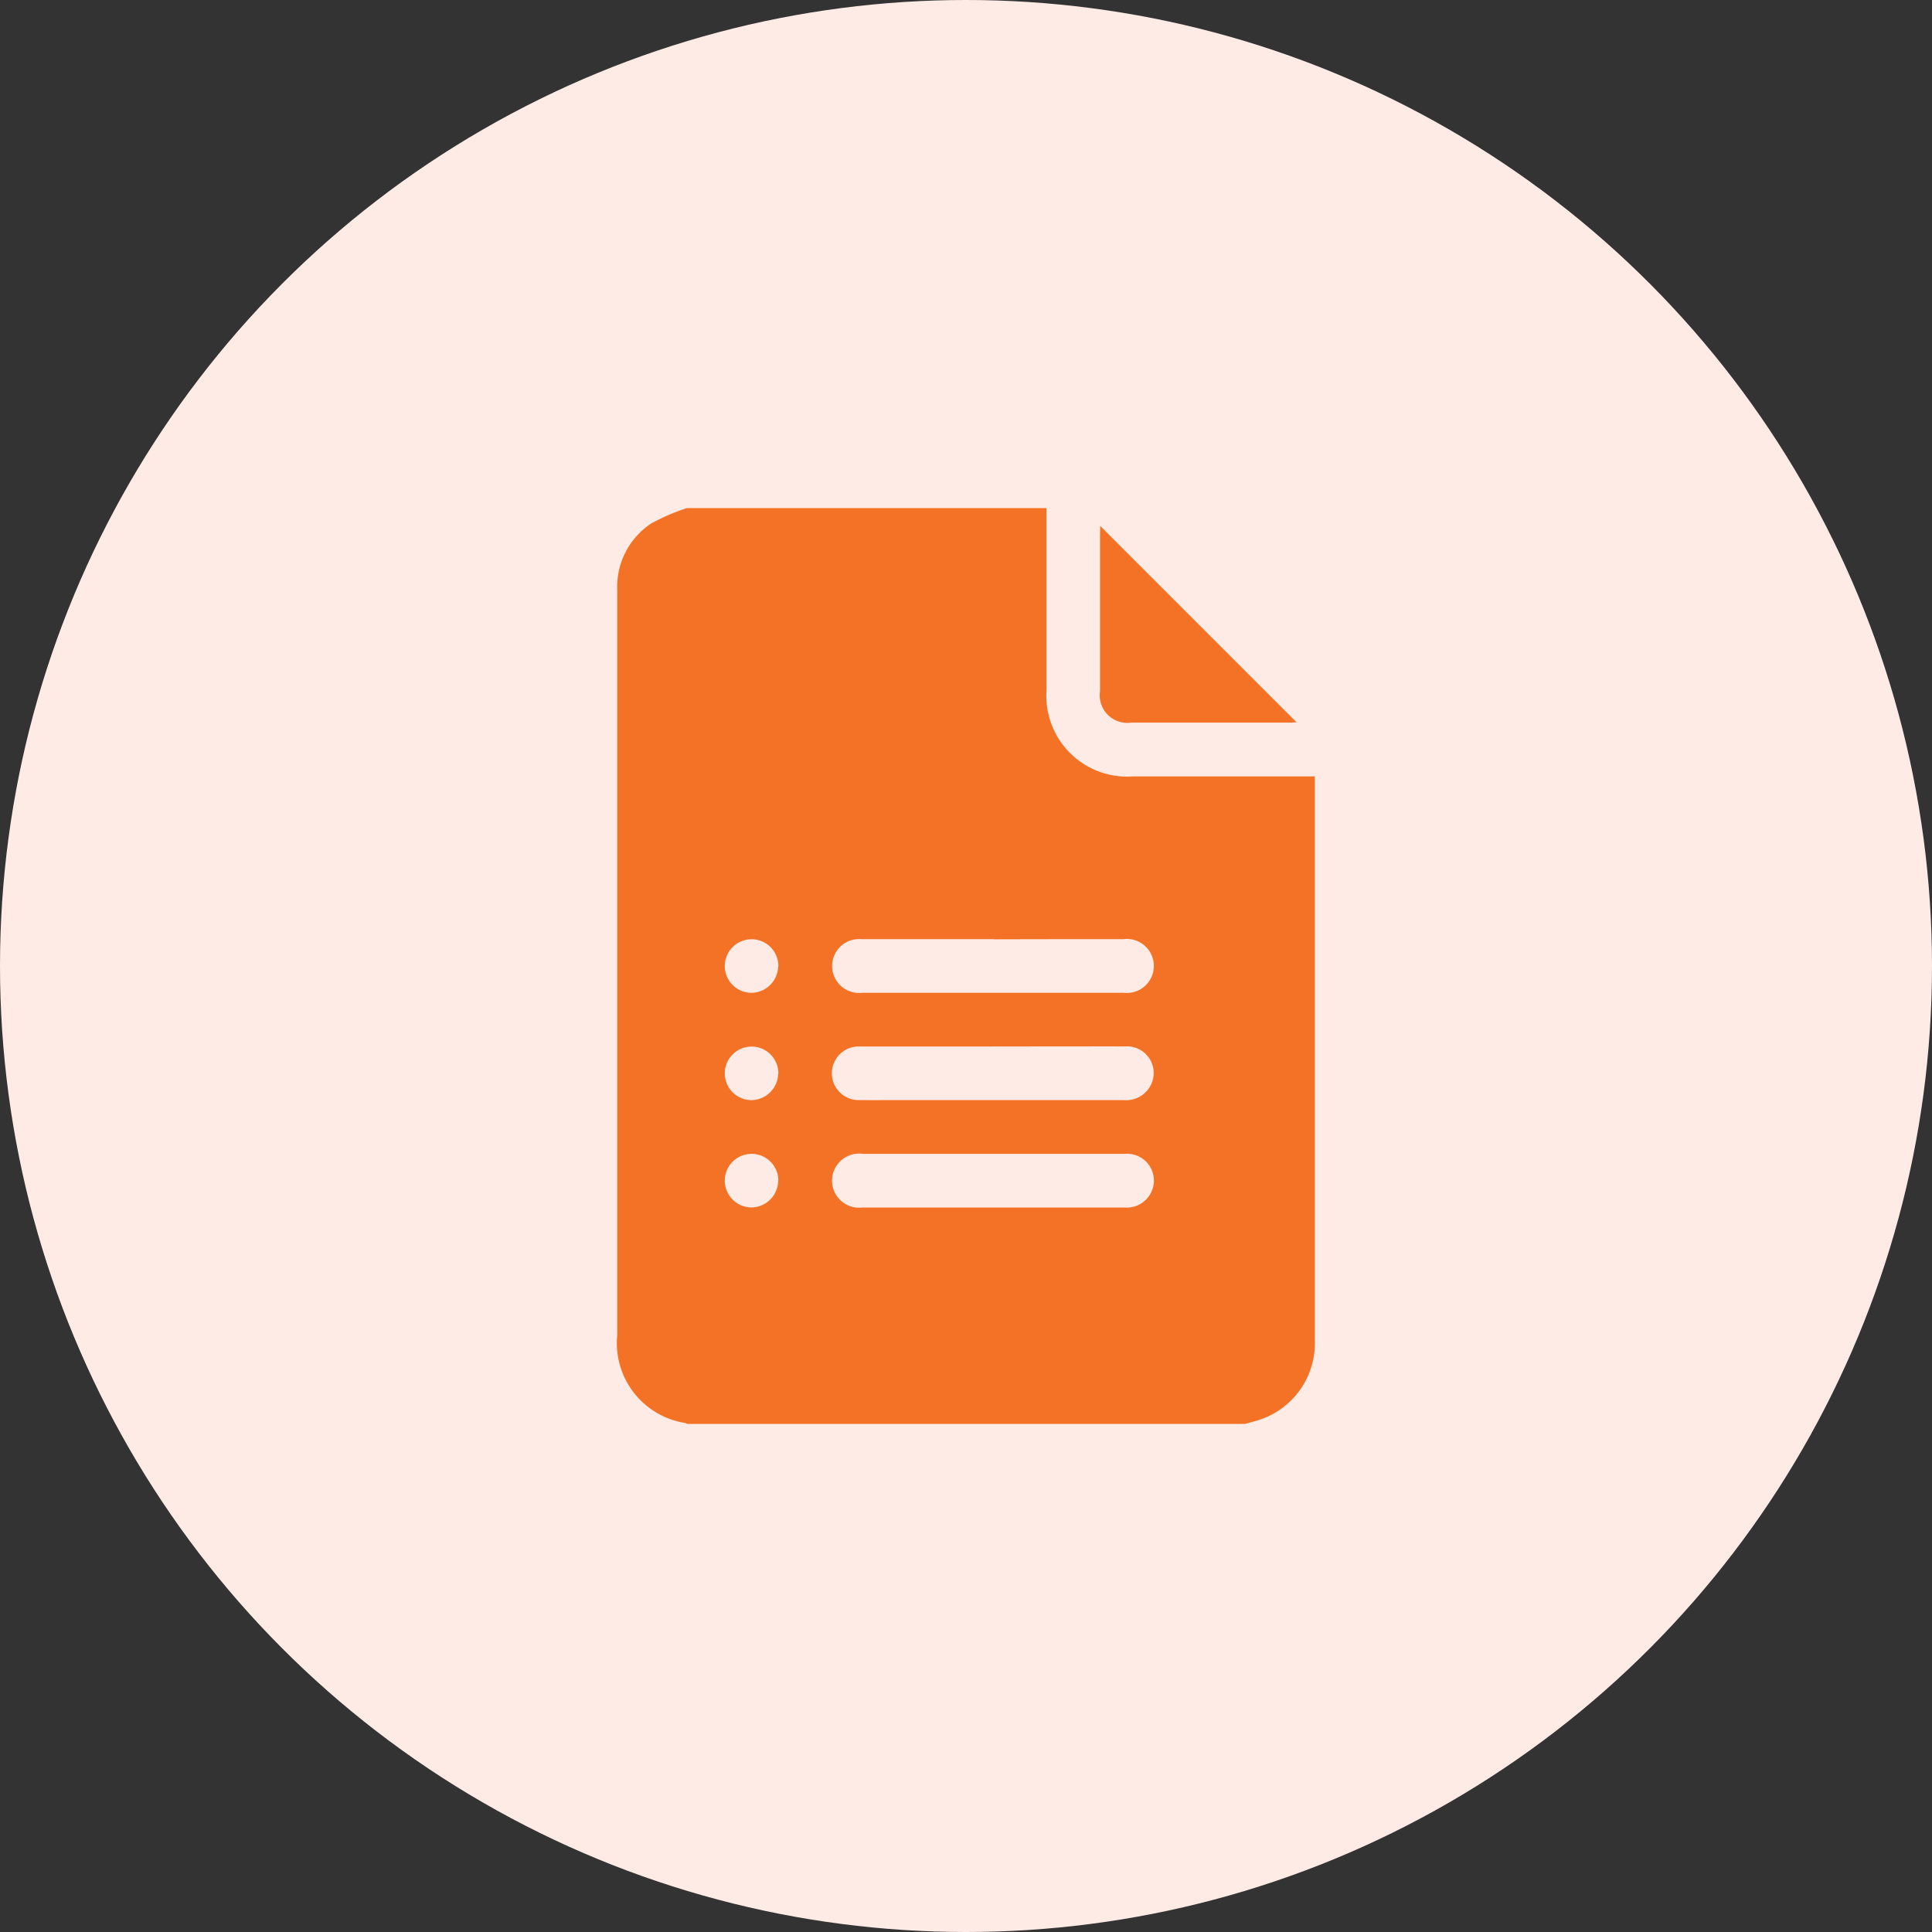 <svg xmlns="http://www.w3.org/2000/svg" width="60" height="60" viewBox="0 0 60 60"><rect x="0" y="0" width="60" height="60" fill="#333333" stroke="none"/><g transform="translate(-89.936 -32.937)"><circle cx="30" cy="30" r="30" transform="translate(89.936 32.937)" fill="#ffebe6"/><g transform="translate(-145.619 -308.192)"><path d="M274.222,385.35H256.89a.2.2,0,0,0-.047-.028,2.51,2.51,0,0,1-2.119-2.729V365.327c0-1.961,0-3.923,0-5.884a2.354,2.354,0,0,1,1.057-2.058,6.326,6.326,0,0,1,1.108-.477h11.166q0,2.832,0,5.665a2.508,2.508,0,0,0,2.681,2.668h5.652v6.91q0,5.3,0,10.608a2.5,2.5,0,0,1-1.664,2.444C274.56,385.261,274.389,385.3,274.222,385.35Zm-7.8-15.054q-2.053,0-4.106,0a.837.837,0,1,0,.01,1.665h8.129a.839.839,0,1,0-.01-1.666Q268.43,370.294,266.418,370.3Zm-.025,3.333c-1.378,0-2.756,0-4.134,0a.833.833,0,1,0,0,1.664c.388.005.777,0,1.165,0q3.51,0,7.019,0a.856.856,0,0,0,.859-.49.829.829,0,0,0-.808-1.177C269.131,373.625,267.762,373.628,266.394,373.628Zm0,5c1.36,0,2.719,0,4.078,0a.844.844,0,0,0,.848-.508.832.832,0,0,0-.838-1.158q-4.064,0-8.129,0a.841.841,0,1,0-.009,1.666Zm-6.669-7.489a.832.832,0,1,0-.836.822A.842.842,0,0,0,259.722,371.139Zm0,3.333a.832.832,0,1,0-.837.822A.841.841,0,0,0,259.722,374.473Zm0,3.309a.832.832,0,1,0-.812.845A.841.841,0,0,0,259.722,377.781Z" transform="translate(0 0)" fill="#f37225" fill-rule="evenodd"/><path d="M275.138,387.8q2.012,0,4.023,0a.839.839,0,1,1,.01,1.666h-8.129a.837.837,0,1,1-.01-1.665Q273.085,387.8,275.138,387.8Z" transform="translate(-8.72 -17.507)" fill="none" fill-rule="evenodd"/><path d="M275.113,395.494c1.368,0,2.737,0,4.106,0a.829.829,0,0,1,.808,1.177.856.856,0,0,1-.859.49q-3.51-.005-7.019,0c-.388,0-.777,0-1.165,0a.833.833,0,1,1,0-1.664C272.357,395.491,273.735,395.494,275.113,395.494Z" transform="translate(-8.72 -21.865)" fill="none" fill-rule="evenodd"/><path d="M275.111,404.853h-4.05a.841.841,0,1,1,.009-1.666q4.065,0,8.129,0a.832.832,0,0,1,.838,1.158.844.844,0,0,1-.848.508C277.83,404.85,276.471,404.853,275.111,404.853Z" transform="translate(-8.72 -26.225)" fill="none" fill-rule="evenodd"/><path d="M264.083,388.648a.832.832,0,1,1-.815-.843A.842.842,0,0,1,264.083,388.648Z" transform="translate(-4.361 -17.509)" fill="none" fill-rule="evenodd"/><path d="M264.083,396.34a.832.832,0,1,1-.814-.843A.842.842,0,0,1,264.083,396.34Z" transform="translate(-4.361 -21.867)" fill="none" fill-rule="evenodd"/><path d="M264.083,404.008a.832.832,0,1,1-.838-.819A.842.842,0,0,1,264.083,404.008Z" transform="translate(-4.361 -26.227)" fill="none" fill-rule="evenodd"/><path d="M289.338,358.185l6.1,6.1c-.07,0-.149.01-.226.01h-4.911a.858.858,0,0,1-.968-.975q0-2.441,0-4.883Z" transform="translate(-19.616 -0.724)" fill="#f37225" fill-rule="evenodd"/></g></g></svg>